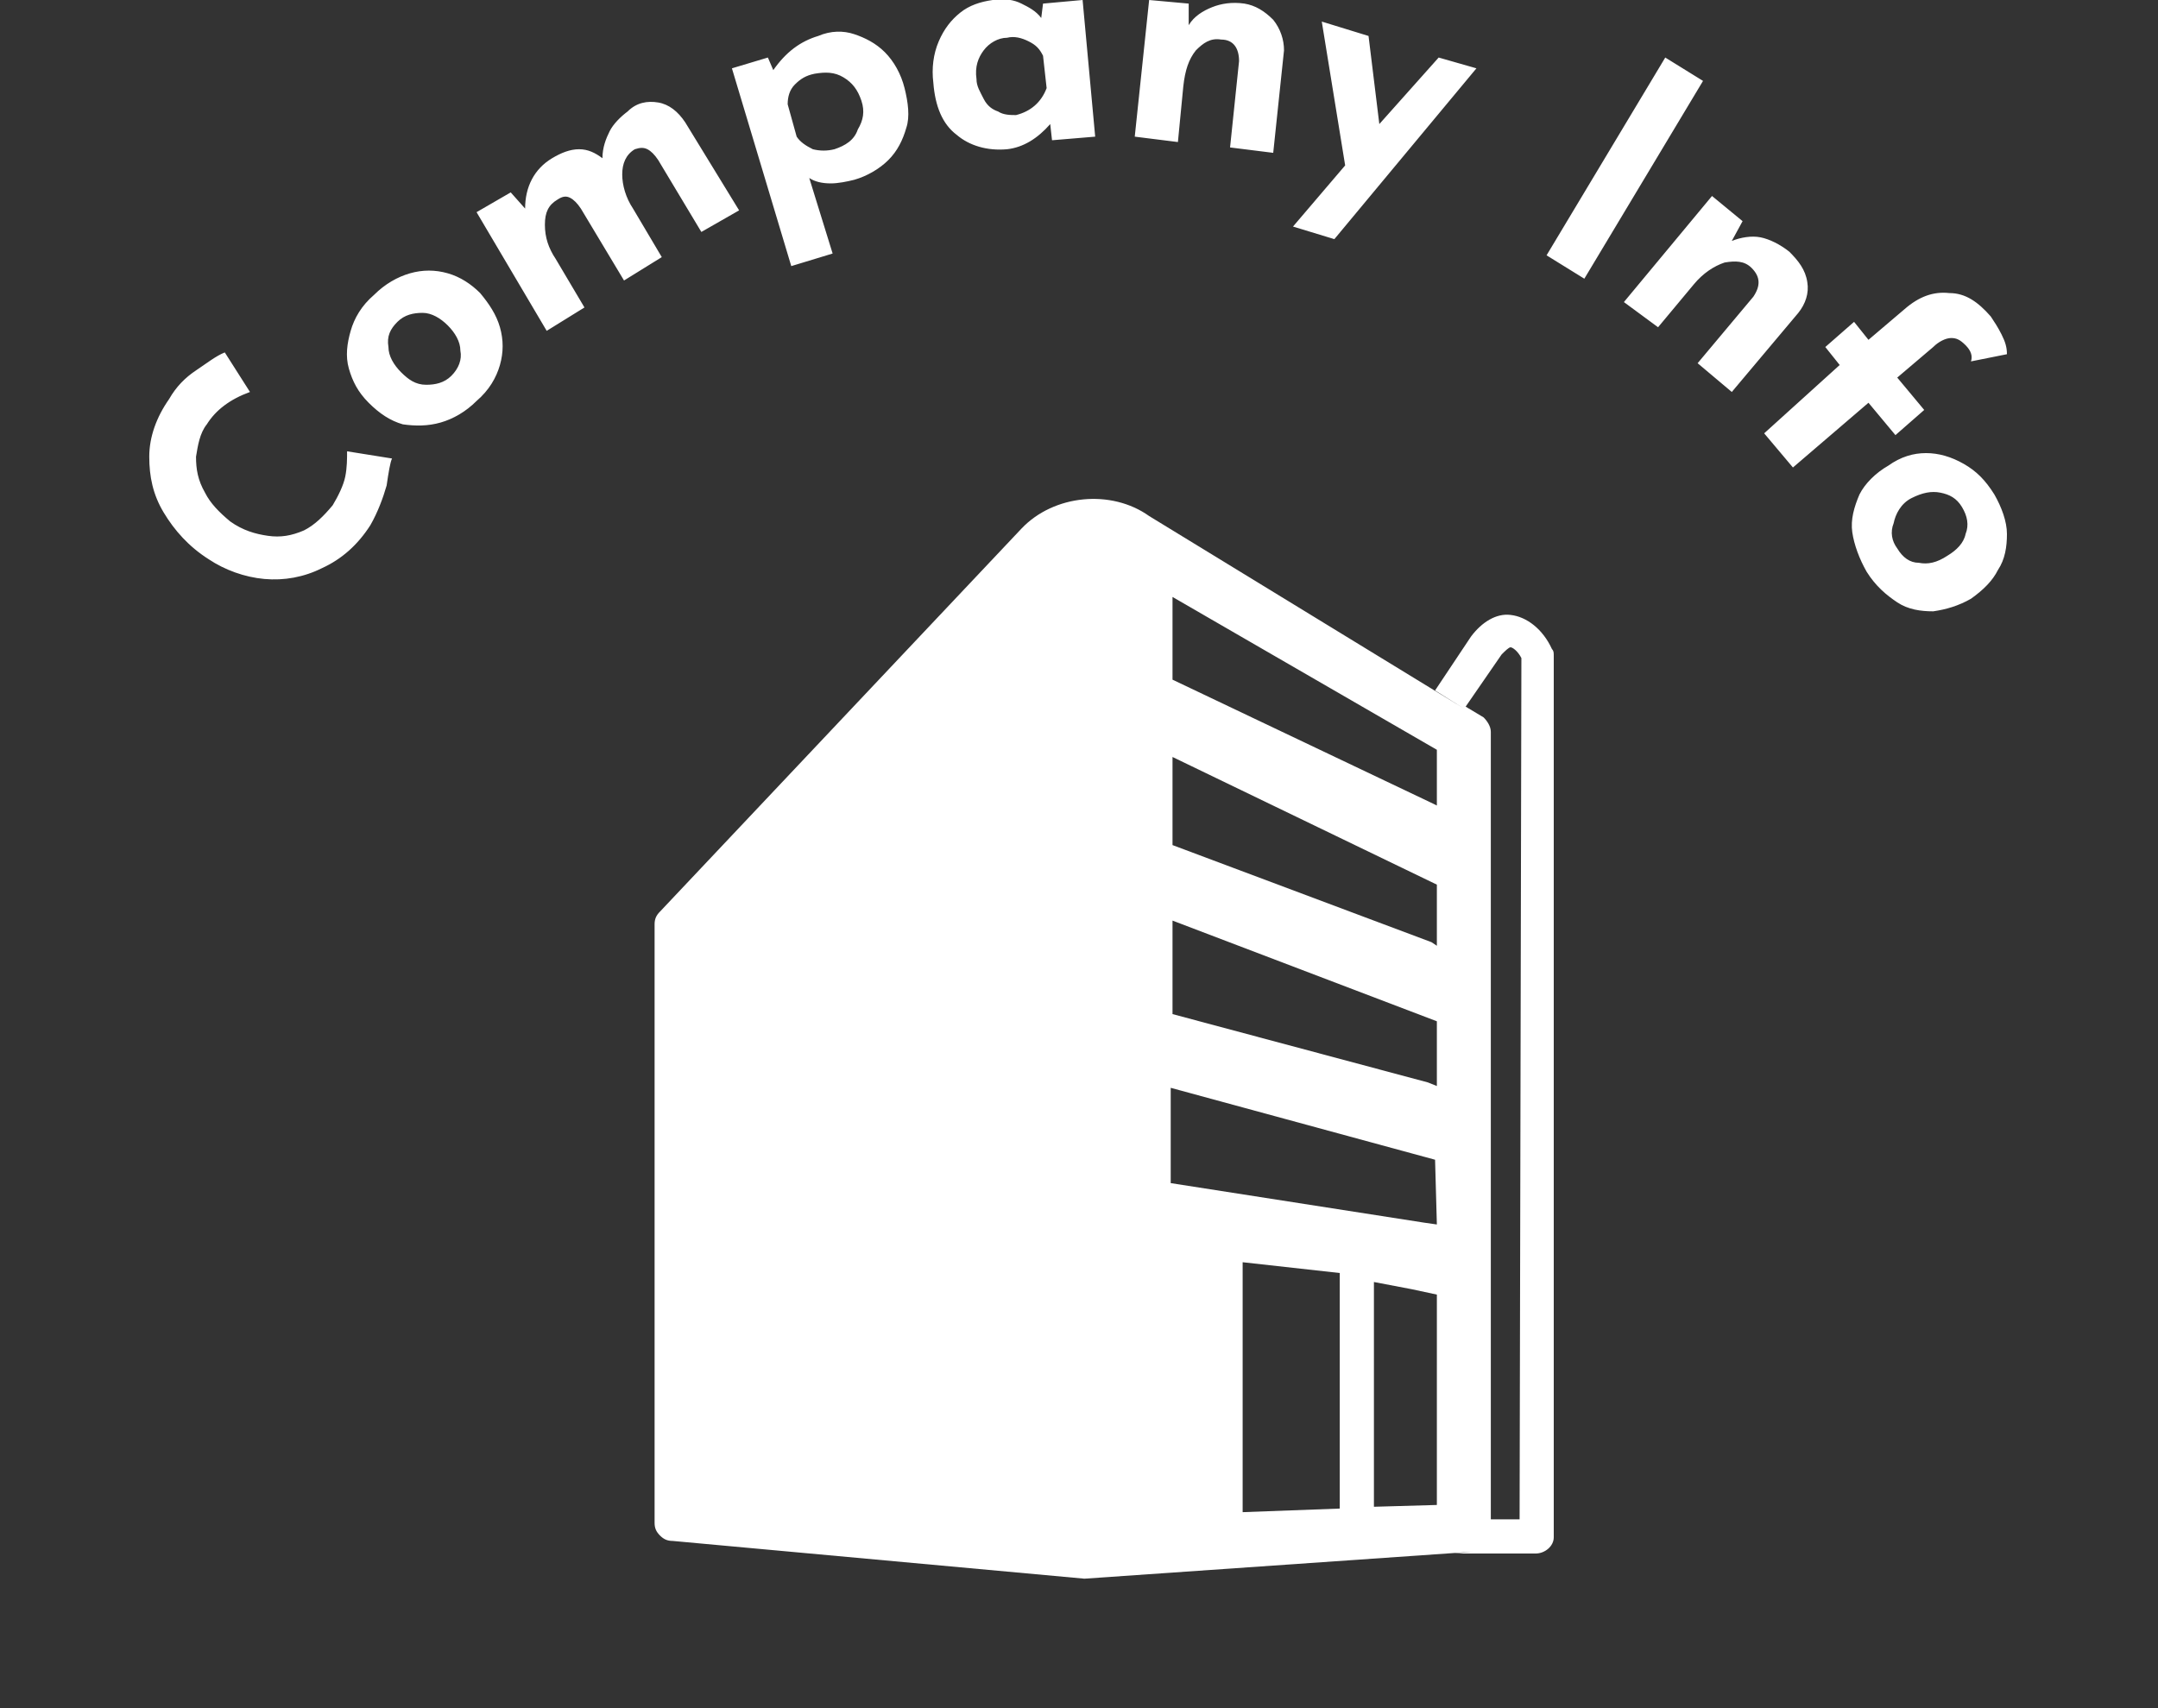 <svg version="1.1" id="レイヤー_1" xmlns="http://www.w3.org/2000/svg" x="0" y="0" viewBox="0 0 120 95" xml:space="preserve"><rect x="0" y="0" width="120" height="95" fill="#333333" stroke="none"/><style>.st0{fill:#fff}</style><path class="st0" d="M21.5 27c-.2.7-.5 1.5-.9 2.2-.7 1.1-1.6 1.9-2.7 2.4-1 .5-2.1.7-3.2.6s-2.2-.5-3.1-1.1c-1.1-.7-1.9-1.6-2.5-2.6s-.8-2-.8-3.1.4-2.2 1.1-3.2c.4-.7.9-1.2 1.5-1.6s1.1-.8 1.6-1l1.4 2.2c-1.1.4-1.9 1-2.4 1.8-.4.5-.5 1.2-.6 1.8 0 .7.1 1.3.5 2 .3.6.8 1.1 1.4 1.6.7.5 1.4.7 2.1.8.7.1 1.3 0 2-.3.6-.3 1.1-.8 1.6-1.4.3-.5.6-1.1.7-1.6s.1-1 .1-1.4l2.5.4c-.1.2-.2.8-.3 1.5zm-2.1-6.5c-.2-.7-.1-1.4.1-2.1s.6-1.4 1.3-2c.6-.6 1.3-1 2-1.2s1.4-.2 2.1 0 1.3.6 1.8 1.1c.5.6.9 1.2 1.1 1.9.2.7.2 1.4 0 2.1s-.6 1.4-1.3 2c-.6.6-1.3 1-2 1.2s-1.4.2-2.1.1c-.7-.2-1.3-.6-1.9-1.2s-.9-1.2-1.1-1.9zm4.3.9c.5 0 1-.1 1.4-.5s.6-.9.5-1.4c0-.5-.3-1-.7-1.4-.4-.4-.9-.7-1.4-.7s-1 .1-1.4.5-.6.8-.5 1.4c0 .5.3 1 .7 1.4.4.4.8.7 1.4.7zM36.6 5.7c.6.1 1.1.5 1.5 1.1l3 4.9-2.1 1.2-2.4-4c-.2-.3-.4-.5-.6-.6-.2-.1-.4-.1-.7 0-.5.3-.7.8-.7 1.4s.2 1.3.6 1.9l1.6 2.7-2.1 1.3-2.4-4c-.2-.3-.4-.5-.6-.6s-.4-.1-.7.1c-.5.3-.7.7-.7 1.4s.2 1.3.6 1.9l1.6 2.7-2.1 1.3-3.9-6.6 1.9-1.1.8.9c0-1.2.5-2.2 1.5-2.8.5-.3 1-.5 1.5-.5s.9.2 1.3.5c0-.6.2-1.1.4-1.5s.6-.8 1-1.1c.5-.5 1.1-.6 1.7-.5zm10.9-3.8c.6.2 1.2.5 1.7 1s.9 1.2 1.1 2c.2.8.3 1.6.1 2.2-.2.7-.5 1.3-1 1.8s-1.2.9-1.9 1.1c-.4.1-.9.2-1.3.2-.5 0-.9-.1-1.2-.3l1.3 4.2-2.3.7-3.3-11 2-.6.3.7c.7-1 1.5-1.6 2.5-1.9.7-.3 1.4-.3 2-.1zm.2 5.3c.3-.5.4-1 .2-1.6s-.5-1-1-1.3c-.5-.3-1-.3-1.6-.2-.5.1-.8.3-1.1.6s-.4.7-.4 1.1l.5 1.8c.2.3.5.5.9.7.4.1.8.1 1.2 0 .6-.2 1.1-.5 1.3-1.1zM60.2 0l.7 7.6-2.4.2-.1-.9c-.7.8-1.5 1.3-2.4 1.4-1.1.1-2.1-.2-2.8-.8-.8-.6-1.2-1.6-1.3-2.9-.1-.8 0-1.6.3-2.3s.7-1.2 1.2-1.6 1.1-.6 1.8-.7 1.2 0 1.6.2c.4.2.8.4 1.1.8l.1-.8 2.2-.2zm-2 4.9L58 3.1c-.2-.4-.4-.6-.8-.8-.4-.2-.8-.3-1.2-.2-.5 0-1 .3-1.3.7s-.5.9-.4 1.6c0 .4.2.7.4 1.1s.5.6.8.7c.3.2.7.2 1 .2.8-.2 1.4-.7 1.7-1.5zm12.6-3.8c.4.5.6 1.1.6 1.7l-.6 5.7-2.4-.3.5-4.8c0-.7-.3-1.2-1-1.2-.6-.1-1 .2-1.4.6-.4.5-.6 1.1-.7 2l-.3 3.1-2.4-.3.8-7.6 2.2.2v1.2c.3-.5.8-.8 1.3-1s1.1-.3 1.8-.2c.6.1 1.1.4 1.6.9zm11.3 2.7l-7.9 9.5-2.3-.7 2.9-3.4-1.3-8 2.6.8.6 4.9L80 3.2l2.1.6zm12.6.7l-6.6 11-2.1-1.3 6.6-11 2.1 1.3zm5.8 11.2c.1.6-.1 1.2-.5 1.7l-3.7 4.4-1.9-1.6 3.1-3.7c.4-.6.4-1.1-.1-1.6-.4-.4-.9-.4-1.5-.3-.6.2-1.2.6-1.7 1.2l-2 2.4-1.9-1.4 4.9-5.9 1.7 1.4-.6 1.1c.5-.2 1.1-.3 1.6-.2s1.1.4 1.6.8c.5.5.9 1 1 1.7zm1.8 4.6l-.8-1 1.6-1.4.8 1 2-1.7c.8-.7 1.6-1 2.5-.9.9 0 1.6.5 2.3 1.3.2.3.4.6.6 1s.3.7.3 1.1l-2 .4c.1-.3 0-.6-.3-.9s-.5-.4-.8-.4-.7.2-1 .5l-2 1.7 1.5 1.8-1.6 1.4-1.5-1.8-4.2 3.6-1.6-1.9 4.2-3.8zm4.8 4.9c.7 0 1.4.2 2.1.6s1.2.9 1.7 1.7c.4.7.7 1.5.7 2.2s-.1 1.4-.5 2c-.3.6-.8 1.1-1.5 1.6-.7.4-1.4.6-2.1.7-.7 0-1.4-.1-2-.5s-1.2-.9-1.7-1.7c-.4-.7-.7-1.5-.8-2.2-.1-.7.1-1.4.4-2.1.3-.6.9-1.2 1.6-1.6.7-.5 1.4-.7 2.1-.7zm-1.8 3.9c-.2.5-.1 1 .2 1.4.3.5.7.8 1.2.8.5.1 1 0 1.6-.4.5-.3.9-.7 1-1.2.2-.5.1-1-.2-1.5-.3-.5-.7-.7-1.2-.8-.5-.1-1 0-1.6.3s-.9.9-1 1.4z"/><path fill="none" d="M31.4 27.8h60v60h-60z"/><path class="st0" d="M86.3 36.1c-.5-1.1-1.4-1.8-2.3-1.9-.8-.1-1.6.4-2.2 1.2l-2 3 1.6 1-17.5-10.7c-2.1-1.5-5.3-1.2-7.1.7L36.7 50.7c-.2.2-.3.4-.3.7v33.3c0 .3.1.5.3.7s.4.3.7.3l22.9 2.1 21.6-1.5-1 .1h4.5c.5 0 1-.4 1-.9v-49c0-.2 0-.3-.1-.4zM74.5 75.5v8.4l-5.4.2V70.2l5.4.6v4.7zm5.4.4v7.8l-3.5.1V71.3l2.1.4 1.4.3v3.9zm0-7.8l-.7-.1-14.1-2.2v-5.3l14.7 4 .1 3.6zm0-7.7l-.5-.2-14.2-3.8v-5.2l14.7 5.6v3.6zm0-7.8l-.3-.2L65.2 47v-4.9l14.7 7.1v3.4zm0-7.8l-.2-.1-14.5-6.9v-4.6l14.7 8.5v3.1zM82.5 86s.1 0 0 0c.1 0 0 0 0 0zm2-1.5h-1.6V40.7c0-.3-.2-.6-.4-.8l-1-.6 2-2.9c.2-.2.4-.4.5-.4s.4.2.6.6l-.1 47.9z"/></svg>